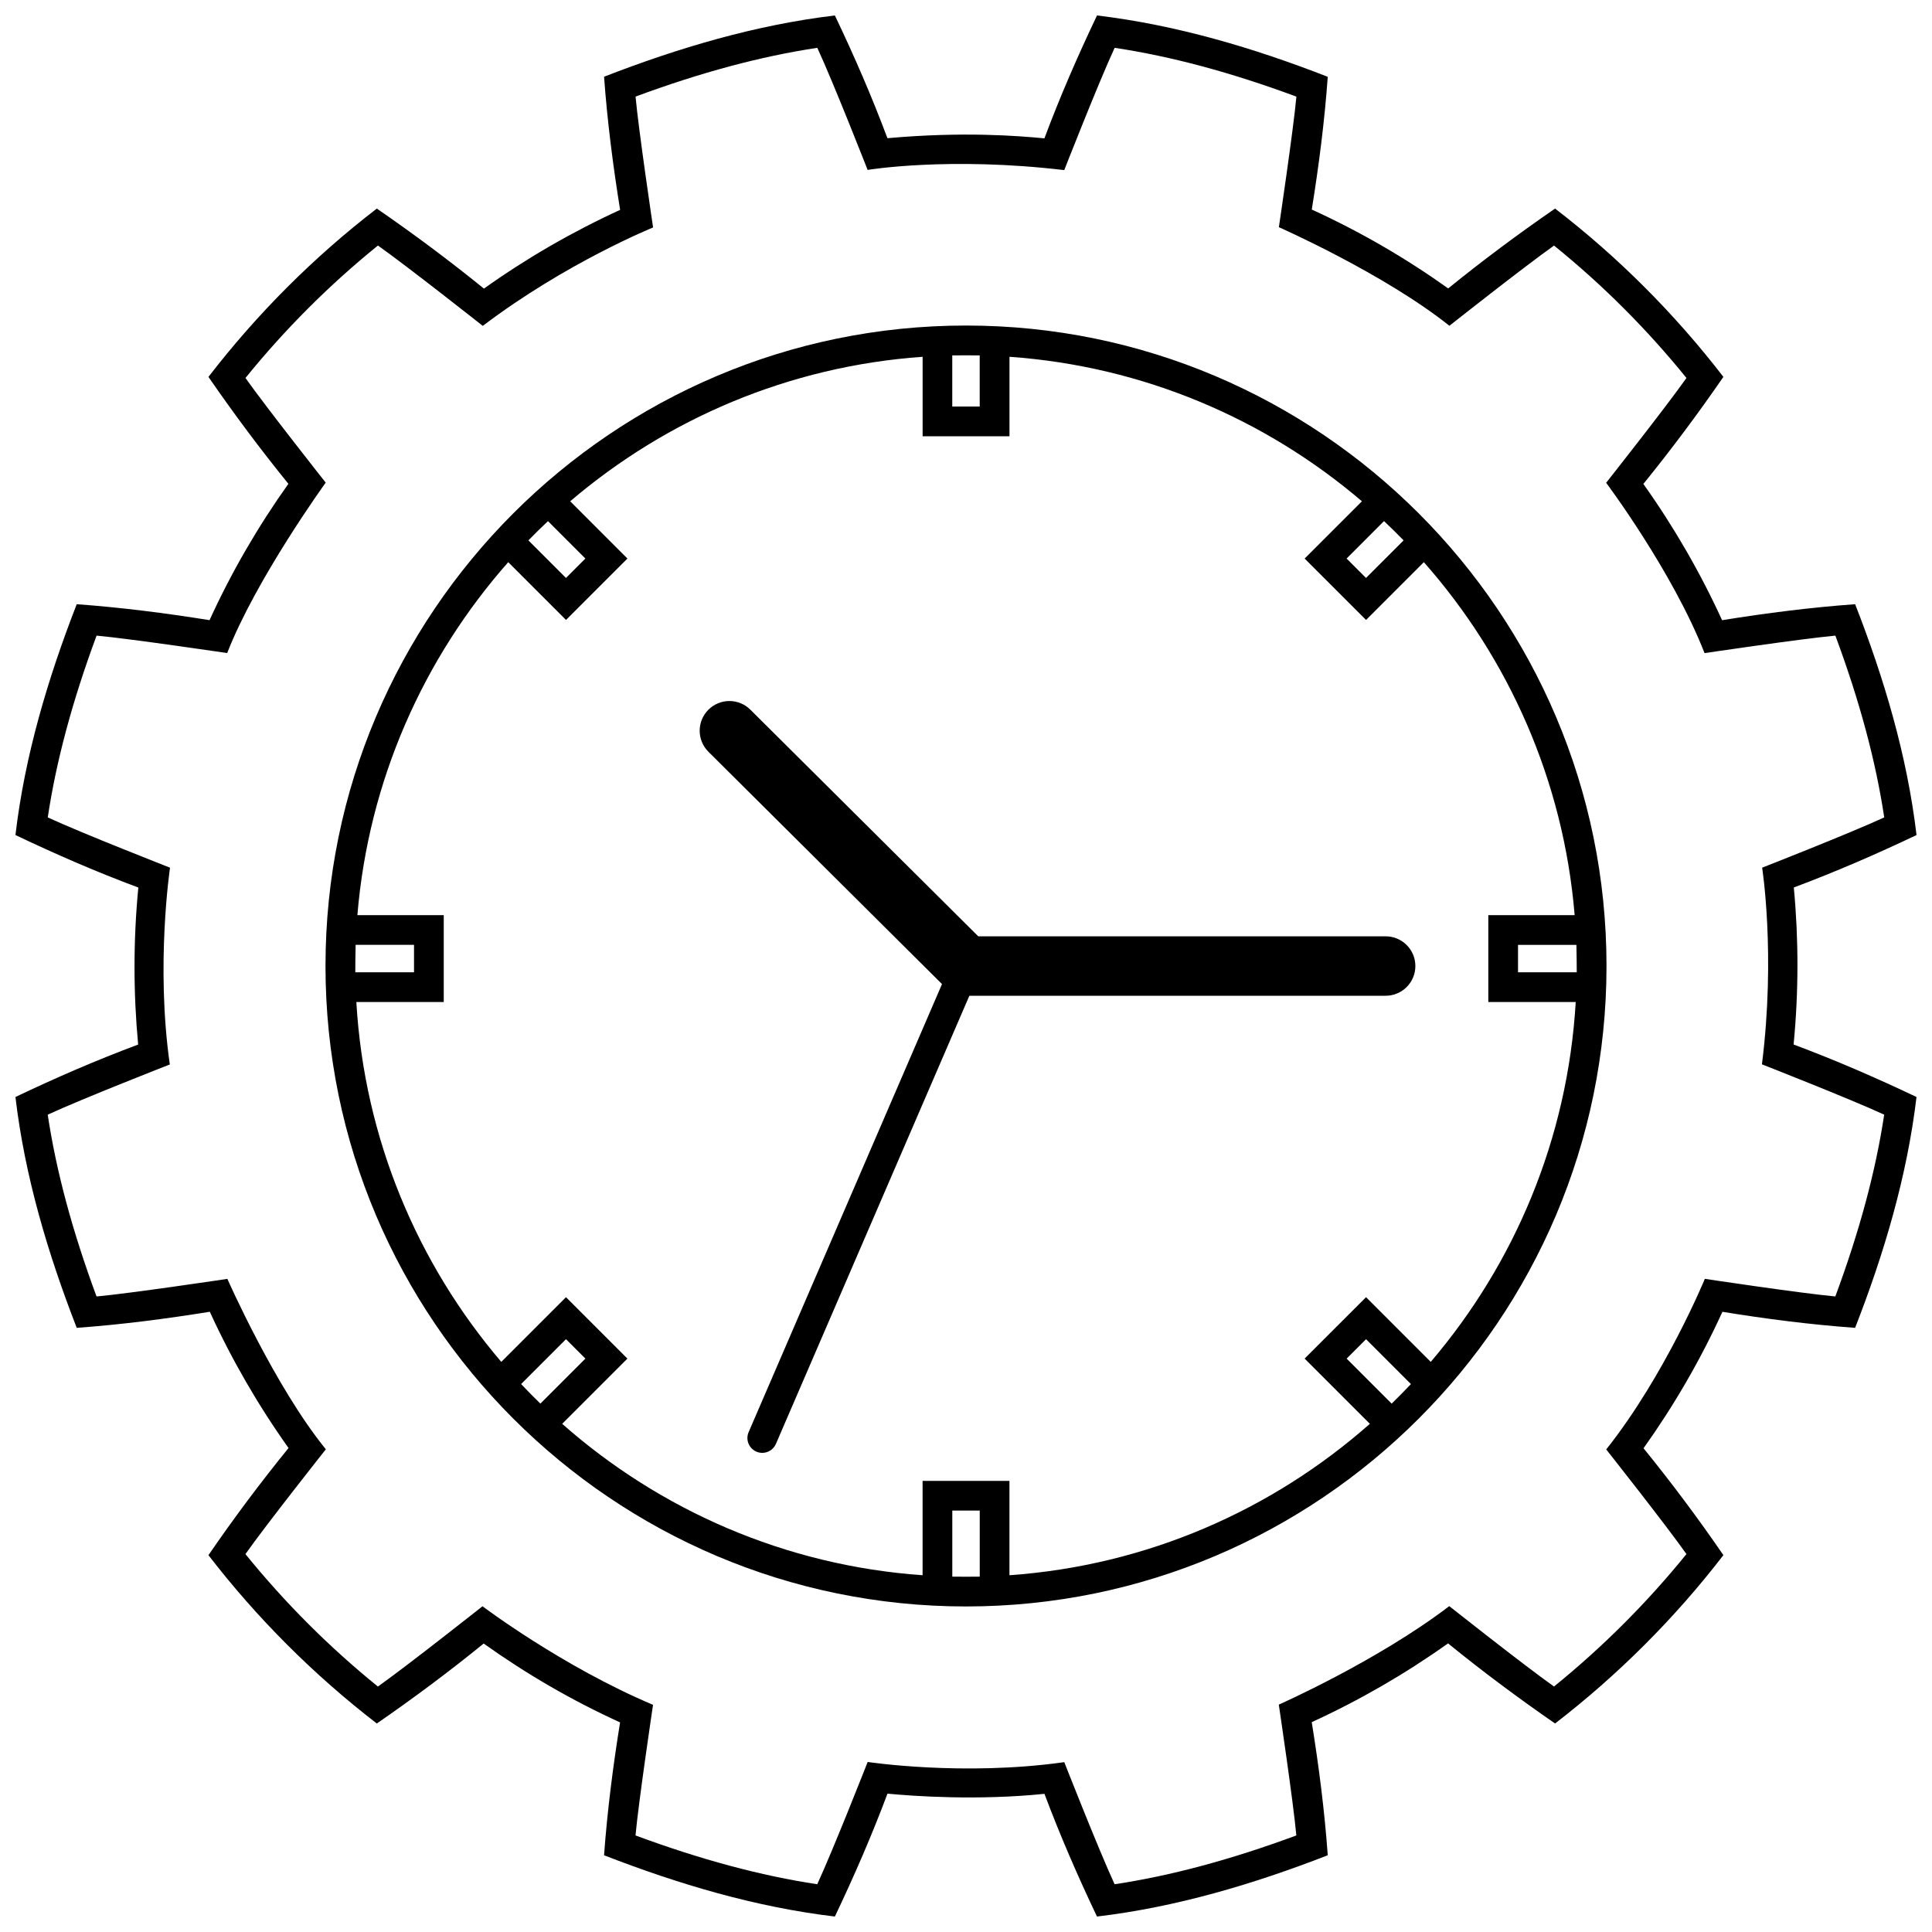 <?xml version="1.0" encoding="UTF-8"?>
<!-- Uploaded to: ICON Repo, www.svgrepo.com, Generator: ICON Repo Mixer Tools -->
<svg width="800px" height="800px" version="1.1" viewBox="144 144 512 512" xmlns="http://www.w3.org/2000/svg">
 <defs>
  <clipPath id="a">
   <path d="m148.09 148.09h503.81v503.81h-503.81z"/>
  </clipPath>
 </defs>
 <g clip-path="url(#a)">
  <path d="m619.38 379.19c11.141-4.172 21.73-8.766 32.52-13.895-2.488-21.027-8.586-41.492-16.27-61.176-11.645 0.84-23.641 2.363-35.258 4.238-5.805-12.68-12.801-24.773-20.863-36.109 7.367-9.082 14.445-18.551 21.207-28.371-12.879-16.715-27.891-31.754-44.605-44.605-9.805 6.758-19.277 13.816-28.324 21.164-11.254-8.031-23.332-15.055-36.152-20.902 1.867-11.598 3.414-23.566 4.231-35.18-19.672-7.672-40.156-13.754-61.152-16.258-5.129 10.797-9.75 21.383-13.934 32.57-7.062-0.68-21.543-1.84-41.602-0.043-4.184-11.164-8.781-21.742-13.926-32.527-20.98 2.504-41.48 8.586-61.168 16.238 0.84 11.652 2.379 23.652 4.254 35.285-12.676 5.812-24.762 12.793-36.094 20.863-9.082-7.371-18.555-14.445-28.379-21.207-16.723 12.852-31.738 27.887-44.621 44.605 6.75 9.805 13.824 19.262 21.184 28.336-8.016 11.25-15.043 23.32-20.898 36.133-11.609-1.863-23.578-3.387-35.195-4.227-7.656 19.676-13.77 40.145-16.242 61.172 10.801 5.141 21.383 9.742 32.566 13.914-1.352 14.055-1.328 27.965-0.047 41.613-11.168 4.172-21.727 8.758-32.52 13.895 2.473 21.016 8.586 41.484 16.242 61.176 11.645-0.836 23.645-2.383 35.266-4.262 5.812 12.691 12.801 24.777 20.867 36.113-7.375 9.074-14.465 18.535-21.227 28.391 12.883 16.711 27.902 31.727 44.621 44.613 9.809-6.769 19.262-13.824 28.32-21.191 11.254 8.027 23.328 15.059 36.148 20.898-1.875 11.594-3.402 23.574-4.246 35.211 19.688 7.648 40.188 13.75 61.168 16.238 5.144-10.812 9.75-21.402 13.941-32.566 7.062 0.676 23.957 1.855 41.598 0.047 4.188 11.148 8.793 21.73 13.922 32.52 20.992-2.484 41.48-8.59 61.156-16.238-0.828-11.656-2.367-23.664-4.242-35.277 12.691-5.812 24.781-12.809 36.125-20.871 9.062 7.375 18.551 14.445 28.363 21.227 16.715-12.891 31.734-27.902 44.605-44.613-6.742-9.836-13.816-19.277-21.164-28.328 8.02-11.254 15.059-23.34 20.906-36.164 11.582 1.898 23.559 3.414 35.164 4.254 7.68-19.688 13.773-40.164 16.27-61.176-10.812-5.144-21.41-9.734-32.57-13.914 1.355-14.062 1.34-27.973 0.055-41.613zm23.949 60.199c-2.254 14.977-6.516 30.84-12.949 48.18-9.043-0.816-34.578-4.664-34.578-4.664s-10.531 25.562-26.137 45.207c0 0 15.715 19.875 21.262 27.73-10.434 12.883-22.203 24.652-35.102 35.102-8.117-5.754-27.754-21.305-27.754-21.305-19.148 14.602-45.176 26.102-45.176 26.102s3.848 25.797 4.648 34.672c-17.387 6.43-33.246 10.688-48.164 12.93-4.359-9.457-13.336-32.355-13.336-32.355-26.84 3.797-52.105-0.051-52.105-0.051s-9.059 23.09-13.359 32.406c-14.914-2.242-30.773-6.504-48.164-12.93 0.812-8.934 4.644-34.617 4.644-34.617-24.098-10.168-45.191-26.121-45.191-26.121s-19.715 15.602-27.719 21.277c-12.898-10.445-24.668-22.219-35.109-35.105 5.586-7.91 21.312-27.773 21.312-27.773-13.504-16.586-26.098-45.16-26.098-45.16s-25.789 3.859-34.672 4.664c-6.438-17.406-10.699-33.273-12.934-48.18 9.34-4.316 32.355-13.305 32.355-13.305-3.789-26.41 0.055-52.148 0.055-52.148 0-0.012-22.934-8.953-32.402-13.324 2.238-14.918 6.492-30.773 12.934-48.176 8.934 0.816 34.613 4.625 34.613 4.625 7.668-19.695 26.113-45.168 26.113-45.168s-15.664-19.824-21.266-27.734c10.465-12.922 22.238-24.691 35.105-35.102 7.977 5.644 27.785 21.297 27.785 21.297 22.07-16.75 45.133-26.082 45.133-26.082s-3.84-25.762-4.648-34.688c17.324-6.41 33.188-10.664 48.168-12.922 4.324 9.34 13.332 32.355 13.332 32.355s21.453-3.586 52.113 0.051c0 0 8.961-22.902 13.352-32.406 15.004 2.258 30.859 6.519 48.168 12.934-0.797 8.805-4.644 34.598-4.644 34.598s27.871 12.309 45.191 26.129c0 0 19.668-15.551 27.73-21.254 12.871 10.402 24.641 22.176 35.094 35.09-5.617 7.941-21.285 27.773-21.285 27.773s17.602 23.473 26.078 45.141c0 0 25.715-3.82 34.668-4.637 6.434 17.324 10.695 33.191 12.949 48.176-9.316 4.297-32.355 13.32-32.355 13.32s3.621 22.957-0.055 52.117c-0.012-0.004 23.148 9.07 32.398 13.332zm-243.33-209.12c-93.598 0-169.74 76.145-169.74 169.73 0 93.594 76.145 169.73 169.74 169.73 93.598-0.004 169.74-76.145 169.74-169.73s-76.141-169.73-169.74-169.73zm115.97 56.934-9.961 9.957-5.144-5.144 9.91-9.922c1.777 1.668 3.504 3.371 5.195 5.109zm-119.61-49.02c1.215-0.023 6.066-0.023 7.273 0v13.559h-7.273zm-107.14 43.922 9.914 9.914-5.144 5.144-9.957-9.957c1.691-1.742 3.426-3.445 5.188-5.102zm-50.973 112.29h15.473v7.269h-15.559c-0.008-0.547 0.02-5.41 0.086-7.269zm43.855 116.39 11.891-11.887 5.144 5.144-11.93 11.926c-1.742-1.684-3.445-3.41-5.106-5.184zm121.54 51.039c-1.211 0.031-6.062 0.031-7.273 0v-17.508h7.273zm109.16-45.848-11.926-11.93 5.144-5.144 11.891 11.891c-1.668 1.766-3.371 3.492-5.109 5.184zm49.051-114.31h-15.562v-7.269h15.473c0.062 1.859 0.09 6.723 0.09 7.269zm-0.551-15.145h-22.883v23.016h23.164c-2.121 36.27-16.234 69.363-38.422 95.375l-17.145-17.145-16.277 16.273 17.289 17.289c-25.852 22.828-59.031 37.551-95.512 40.125v-25.008h-23.02v25.008c-36.48-2.574-69.656-17.297-95.512-40.125l17.285-17.289-16.273-16.273-17.148 17.145c-22.191-26.012-36.305-59.102-38.414-95.375h23.164v-23.016h-22.887c2.957-35.703 17.559-68.148 39.977-93.539l15.316 15.312 16.273-16.273-15.168-15.176c25.539-21.785 57.902-35.789 93.395-38.293v21.062h23.02v-21.062c35.5 2.504 67.863 16.504 93.402 38.293l-15.18 15.176 16.277 16.273 15.316-15.312c22.406 25.391 37.012 57.828 39.961 93.539zm-158.05 5.613h107.96c4.344 0 7.875 3.523 7.875 7.875 0 4.352-3.527 7.875-7.875 7.875h-110.32l-51.266 118.76c-0.641 1.484-2.098 2.379-3.617 2.379-0.52 0-1.047-0.105-1.559-0.324-1.996-0.863-2.918-3.18-2.055-5.168l51.246-118.74-61.895-61.559c-3.082-3.066-3.098-8.051-0.031-11.133 3.066-3.082 8.051-3.094 11.129-0.035z"/>
 </g>
</svg>
